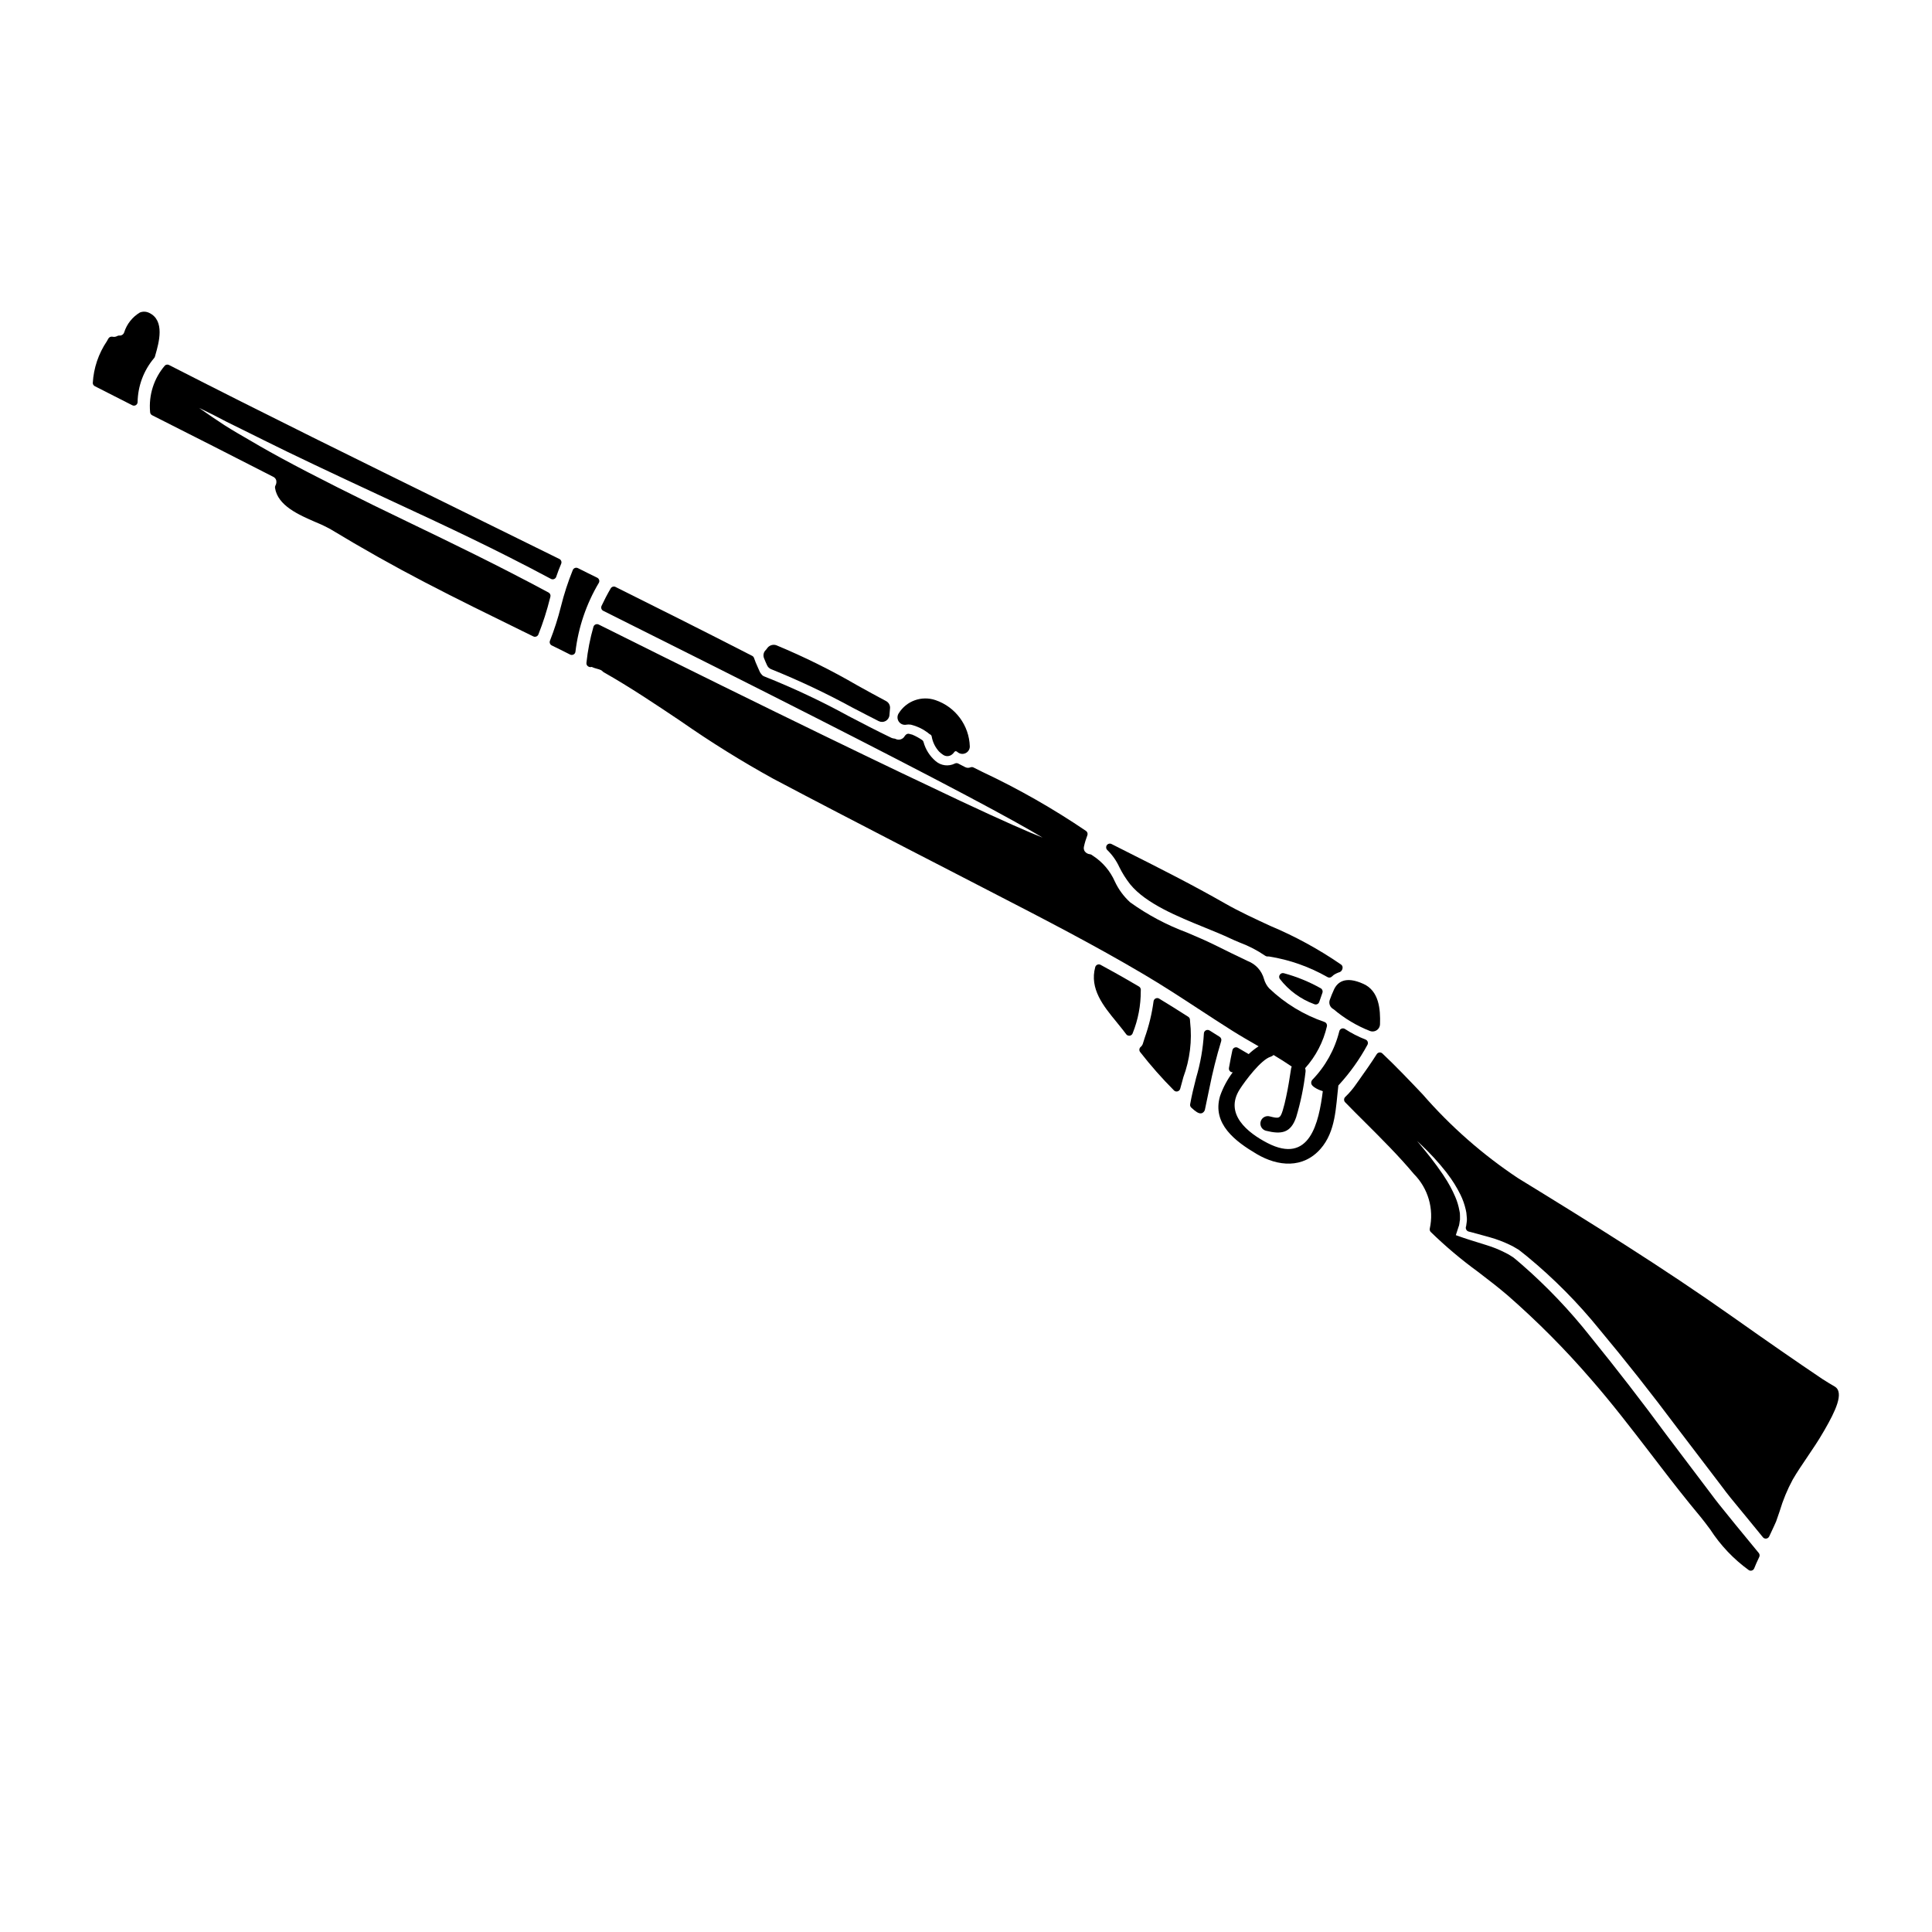 <?xml version="1.0" encoding="UTF-8"?>
<!-- Uploaded to: ICON Repo, www.svgrepo.com, Generator: ICON Repo Mixer Tools -->
<svg fill="#000000" width="800px" height="800px" version="1.1" viewBox="144 144 512 512" xmlns="http://www.w3.org/2000/svg">
 <g>
  <path d="m384.14 336.05c0.422-0.07 0.852-0.07 1.27 0 1.574 0.387 3.055 1.078 4.359 2.039 0.098 0.066 0.191 0.141 0.273 0.223 0.137 0.129 0.289 0.234 0.453 0.32 0.238 0.109 0.402 0.34 0.426 0.602 0.262 1.469 0.938 2.836 1.945 3.938 0.34 0.336 0.711 0.633 1.113 0.891 0.32 0.207 0.691 0.32 1.07 0.32 0.336 0 0.668-0.086 0.965-0.254 0.344-0.203 0.641-0.48 0.867-0.812 0.148-0.172 0.371-0.445 0.883 0h-0.004c0.582 0.496 1.398 0.613 2.094 0.293 0.699-0.316 1.152-1.012 1.156-1.781-0.172-5.59-3.793-10.484-9.086-12.285-3.664-1.254-7.703 0.191-9.746 3.481-0.438 0.652-0.445 1.504-0.016 2.164 0.43 0.66 1.207 1.004 1.984 0.871z"/>
  <path d="m185.07 238.46 0.121-0.438c0.91-3.18 2.602-9.109-1.68-11.121v0.004c-0.766-0.371-1.648-0.402-2.438-0.09-1.973 1.18-3.449 3.035-4.152 5.223-0.164 0.57-0.711 0.945-1.301 0.887-0.191-0.016-0.383 0.027-0.547 0.125-0.391 0.219-0.852 0.285-1.289 0.18-0.426-0.078-0.852 0.121-1.066 0.492l-0.395 0.703c-2.219 3.285-3.512 7.113-3.734 11.074 0.008 0.355 0.215 0.68 0.535 0.844 3.004 1.543 6.023 3.078 9.055 4.606l0.863 0.438h-0.004c0.289 0.156 0.637 0.156 0.926 0 0.289-0.16 0.477-0.457 0.5-0.789 0.062-4.289 1.605-8.426 4.375-11.703 0.113-0.125 0.191-0.273 0.23-0.434z"/>
  <path d="m497.51 406.26c-0.426 0.91-0.789 1.832-1.121 2.754-0.32 0.961 0.125 2.012 1.035 2.453 2.879 2.445 6.144 4.394 9.664 5.769 0.211 0.078 0.434 0.117 0.66 0.117 1.062 0 1.934-0.84 1.969-1.898 0.133-3.996-0.242-8.82-4.383-10.707-4.871-2.215-6.934-0.418-7.824 1.512z"/>
  <path d="m347.29 320.32c0.215 0.473 0.605 0.844 1.09 1.031 7.394 2.981 14.605 6.391 21.605 10.211 2.285 1.18 4.578 2.387 6.879 3.543 0.586 0.297 1.285 0.281 1.855-0.039 0.574-0.324 0.949-0.914 0.996-1.57 0.039-0.586 0.086-1.18 0.145-1.75h0.004c0.082-0.801-0.324-1.57-1.031-1.945-2.527-1.344-5.031-2.723-7.641-4.172-6.922-4.023-14.105-7.582-21.504-10.652-0.957-0.297-1.992 0.113-2.492 0.98-0.059 0.098-0.133 0.188-0.219 0.266-0.605 0.547-0.809 1.41-0.516 2.172 0.246 0.625 0.535 1.305 0.828 1.926z"/>
  <path d="m483.18 402.29c-0.242 0.328-0.254 0.77-0.035 1.109 2.352 3.059 5.523 5.387 9.145 6.715 0.125 0.055 0.258 0.082 0.395 0.082s0.27-0.027 0.395-0.082c0.254-0.113 0.449-0.324 0.535-0.59l0.844-2.438c0.156-0.449-0.035-0.949-0.449-1.18-3.078-1.73-6.356-3.074-9.762-3.992-0.398-0.113-0.828 0.035-1.066 0.375z"/>
  <path d="m440.64 373.8c0.797 1.613 1.758 3.137 2.871 4.551 4.176 5.117 12.504 8.512 19.859 11.496 2.441 0.992 4.746 1.934 6.664 2.844 0.723 0.348 1.574 0.707 2.496 1.09 2.383 0.887 4.652 2.059 6.75 3.496 0.184 0.137 0.402 0.207 0.629 0.203 0.133-0.012 0.266-0.012 0.395 0 5.453 0.867 10.699 2.719 15.492 5.457 0.148 0.086 0.316 0.133 0.488 0.133 0.25-0.004 0.488-0.098 0.668-0.266 0.176-0.16 0.344-0.316 0.484-0.426 0.52-0.344 1.086-0.609 1.68-0.785 0.422-0.234 0.684-0.676 0.688-1.16 0.008-0.316-0.141-0.617-0.395-0.809-5.883-4.055-12.172-7.488-18.758-10.25-4.031-1.863-8.199-3.785-11.949-5.922-8.559-4.902-17.492-9.406-26.137-13.758l-4-2.019c-0.438-0.223-0.973-0.086-1.254 0.32-0.277 0.406-0.215 0.953 0.148 1.285 1.328 1.297 2.406 2.828 3.18 4.519z"/>
  <path d="m459.39 414.8c-0.031-0.168-0.043-0.336-0.035-0.508 0.004-0.336-0.168-0.652-0.453-0.832-2.547-1.637-5.117-3.242-7.711-4.812v-0.004c-0.289-0.18-0.648-0.191-0.949-0.039-0.305 0.152-0.512 0.449-0.543 0.789-0.438 3.269-1.219 6.484-2.324 9.59l-0.496 1.574c-0.102 0.348-0.309 0.656-0.586 0.887-0.41 0.344-0.469 0.949-0.137 1.367 2.781 3.566 5.773 6.961 8.965 10.164 0.188 0.184 0.434 0.285 0.695 0.285 0.086 0 0.176-0.012 0.258-0.039 0.34-0.094 0.605-0.359 0.695-0.699 0.254-0.996 0.539-2.004 0.824-3.023h-0.004c1.746-4.691 2.363-9.727 1.801-14.699z"/>
  <path d="m506.45 420.07c-0.098-0.27-0.309-0.484-0.578-0.586-1.91-0.742-3.738-1.68-5.453-2.801-0.273-0.172-0.613-0.203-0.91-0.078-0.297 0.121-0.516 0.383-0.582 0.695-1.207 4.852-3.68 9.297-7.168 12.879-0.195 0.238-0.293 0.543-0.273 0.855 0.055 1.086 2.465 1.969 3.07 2.144-1.055 8.238-3.41 19.562-14.691 13.719-5.227-2.703-11.477-7.691-7.328-14.211 1.418-2.227 5.637-7.871 8.191-8.641h-0.004c0.293-0.09 0.566-0.246 0.785-0.461 1.637 0.969 3.231 1.996 4.812 3.059h0.004c-0.066 0.125-0.113 0.258-0.148 0.395-0.395 2.578-0.789 5.156-1.352 7.707-0.254 1.18-0.531 2.394-0.895 3.562-0.676 2.18-1.051 2.141-3.43 1.547h0.004c-1.047-0.289-2.129 0.328-2.418 1.375-0.289 1.051 0.328 2.133 1.375 2.422 4.117 1.023 6.59 0.648 8.043-3.598 1.176-3.91 2.004-7.914 2.473-11.969 0.047-0.336 0.008-0.68-0.109-1 2.844-3.16 4.84-6.996 5.789-11.145 0.082-0.457-0.168-0.914-0.602-1.09-5.5-1.871-10.523-4.922-14.723-8.938-0.641-0.707-1.105-1.555-1.359-2.477-0.602-2.184-2.207-3.953-4.328-4.758-2.969-1.422-5.938-2.844-8.883-4.328-2.273-1.121-4.762-2.176-7.168-3.199v-0.004c-5.356-1.984-10.422-4.676-15.066-8.004-1.711-1.547-3.094-3.422-4.07-5.512-1.227-2.797-3.242-5.172-5.805-6.836-0.098-0.055-0.191-0.121-0.277-0.195-0.148-0.121-0.332-0.199-0.523-0.219-0.535-0.047-1.031-0.316-1.363-0.738-0.258-0.375-0.344-0.84-0.234-1.281 0.223-1.023 0.527-2.027 0.906-3.004 0.156-0.418 0.016-0.887-0.348-1.148-8.727-5.922-17.91-11.152-27.457-15.641l-2.363-1.18c-0.258-0.129-0.562-0.141-0.828-0.027-0.473 0.191-1.012 0.152-1.453-0.102l-1.77-0.914c-0.285-0.145-0.621-0.145-0.902 0-1.672 0.836-3.684 0.578-5.09-0.648-1.555-1.32-2.672-3.082-3.203-5.047-0.062-0.227-0.203-0.422-0.395-0.551-0.816-0.555-1.684-1.031-2.594-1.414-0.152-0.062-0.316-0.082-0.48-0.059 0.145-0.023 0.223 0 0.121-0.039-0.102-0.039-0.238-0.062-0.344-0.082h0.004c-0.367-0.137-0.777-0.035-1.039 0.25-0.031 0.027-0.062 0.059-0.086 0.09-0.062 0.059-0.113 0.121-0.156 0.191-0.469 0.887-1.559 1.234-2.457 0.785-0.109-0.055-0.23-0.09-0.352-0.098-0.242-0.02-0.48-0.078-0.707-0.176-3.859-1.852-7.731-3.867-11.469-5.82v-0.004c-7.184-3.934-14.605-7.422-22.219-10.449-0.316-0.109-0.594-0.32-0.785-0.598-0.188-0.195-0.34-0.422-0.449-0.668-0.168-0.395-0.348-0.789-0.523-1.18v-0.004c-0.375-0.801-0.707-1.621-0.996-2.453-0.082-0.246-0.258-0.445-0.484-0.562-13.07-6.711-26.219-13.285-36.211-18.258v-0.004c-0.465-0.238-1.039-0.062-1.293 0.395-0.918 1.574-1.73 3.148-2.426 4.641h0.004c-0.223 0.484-0.02 1.055 0.457 1.289 43.039 21.477 75.18 37.812 95.523 48.566 11.371 6.012 17.559 9.508 20.91 11.543-3.625-1.438-10.141-4.258-21.836-9.754-17.285-8.133-47.941-22.828-95.812-46.723h-0.004c-0.258-0.125-0.559-0.133-0.824-0.023-0.27 0.113-0.469 0.34-0.555 0.617-0.895 3.121-1.516 6.312-1.859 9.539-0.059 0.414 0.152 0.82 0.527 1.008 0.254 0.152 0.562 0.184 0.848 0.09 0.453 0.207 0.926 0.371 1.41 0.488 0.367 0.09 0.723 0.207 1.066 0.359 0.188 0.102 0.352 0.234 0.492 0.395 0.062 0.062 0.137 0.121 0.219 0.164 7.055 3.996 13.898 8.594 20.52 13.035h-0.004c7.867 5.484 16.012 10.551 24.406 15.184 11.414 6.043 22.922 11.988 34.41 17.941l14.332 7.391c3.129 1.625 6.262 3.242 9.398 4.856 13.273 6.84 26.996 13.918 40.059 21.648 4.965 2.926 9.867 6.133 14.609 9.23 2.945 1.93 5.902 3.852 8.875 5.731 2.269 1.43 4.59 2.754 6.902 4.086l0.062 0.035h0.004c-0.945 0.605-1.828 1.297-2.641 2.066-0.945-0.559-1.902-1.125-2.856-1.672-0.273-0.16-0.602-0.176-0.891-0.051-0.285 0.129-0.492 0.387-0.562 0.691-0.297 1.332-0.566 2.816-0.852 4.375l-0.055 0.305h0.004c-0.062 0.289 0.012 0.594 0.199 0.82 0.188 0.23 0.469 0.363 0.766 0.359h0.027c-1.438 1.914-2.574 4.039-3.363 6.297-2.168 7.375 4.055 12.008 9.707 15.352 5.652 3.34 12.297 3.906 16.926-1.367 4.043-4.602 4.043-11.02 4.723-16.805l0.227-0.242c2.898-3.176 5.398-6.691 7.453-10.473 0.16-0.258 0.195-0.578 0.09-0.867z"/>
  <path d="m467.21 418.76c-0.891-0.539-1.773-1.094-2.648-1.664-0.305-0.191-0.684-0.211-1-0.043s-0.52 0.492-0.52 0.852c-0.23 3.969-0.918 7.898-2.047 11.707-0.59 2.305-1.18 4.688-1.594 7.031-0.059 0.328 0.059 0.664 0.305 0.887 1.18 1.09 1.867 1.523 2.453 1.523 0.133 0 0.266-0.02 0.395-0.066 0.367-0.164 0.645-0.484 0.754-0.875 0.266-1.203 0.512-2.406 0.754-3.606l0.418-2.008v0.004c0.84-4.25 1.891-8.453 3.152-12.598 0.137-0.434-0.035-0.906-0.422-1.145z"/>
  <path d="m630.22 511.45c-1.117-0.648-2.223-1.32-3.277-2-6.981-4.699-14.32-9.785-23.809-16.492-18.5-13.07-37.457-24.844-56.867-36.75-9.367-6.234-17.855-13.691-25.238-22.184-3.414-3.594-6.941-7.305-10.684-10.848-0.211-0.199-0.5-0.293-0.785-0.258-0.293 0.035-0.551 0.199-0.711 0.449-1.5 2.363-3.148 4.688-4.746 6.941l-0.621 0.875c-0.859 1.27-1.852 2.441-2.957 3.504-0.199 0.176-0.32 0.43-0.328 0.699-0.012 0.27 0.09 0.527 0.277 0.723 1.762 1.816 3.543 3.602 5.352 5.391 4.367 4.356 8.887 8.863 12.871 13.621 3.773 3.801 5.356 9.254 4.207 14.48-0.066 0.324 0.031 0.656 0.262 0.891 3.906 3.797 8.074 7.316 12.477 10.523 2.676 2.047 5.441 4.164 8.043 6.398v0.004c7.785 6.816 15.09 14.168 21.859 22 5.59 6.391 10.867 13.266 15.969 19.91l2.609 3.398c2.863 3.731 6.648 8.609 10.547 13.27 0.746 0.902 1.609 2.055 2.551 3.316 2.723 4.211 6.203 7.883 10.27 10.82 0.148 0.078 0.312 0.121 0.477 0.121 0.418 0 0.789-0.262 0.93-0.652 0.223-0.633 0.727-1.723 1.328-3 0.156-0.348 0.105-0.75-0.137-1.043l-6.141-7.477c-0.656-0.82-1.32-1.625-1.969-2.43-1.574-1.945-3.09-3.781-4.492-5.699l-11.668-15.43c-6.738-9.141-13.383-17.738-20.344-26.309h0.004c-5.465-6.918-11.559-13.316-18.203-19.105l-0.66-0.566c-0.5-0.434-1-0.863-1.598-1.332l-0.59-0.371h-0.004c-0.508-0.34-1.039-0.637-1.594-0.895-1.543-0.789-3.152-1.441-4.809-1.945l-4.754-1.488c-0.949-0.297-1.879-0.621-2.777-0.941l-0.684-0.242 0.664-2.027h-0.004c0.168-0.375 0.27-0.773 0.309-1.184l0.039-0.336v0.004c0.098-0.371 0.129-0.754 0.094-1.133v-0.48c0.016-0.461-0.035-0.918-0.156-1.359-0.223-1.238-0.582-2.445-1.078-3.602-0.816-1.91-1.809-3.738-2.965-5.461l-0.312-0.488c-2.219-3.266-4.266-5.75-5.902-7.746l-0.223-0.281c-0.223-0.262-0.473-0.555-0.738-0.871 0.27 0.238 0.551 0.496 0.852 0.789h-0.004c2.484 2.312 4.785 4.812 6.883 7.477l0.227 0.312c1.367 1.766 2.555 3.664 3.543 5.664 0.621 1.262 1.09 2.594 1.402 3.965 0.137 0.531 0.215 1.074 0.238 1.625l0.055 0.641h0.004c0.023 0.359 0.008 0.719-0.051 1.074-0.027 0.34-0.074 0.68-0.141 1.016-0.137 0.297-0.129 0.645 0.027 0.934 0.152 0.293 0.438 0.492 0.762 0.543l0.57 0.141c1.551 0.434 3.148 0.875 4.789 1.309l0.238 0.074h0.004c1.719 0.484 3.398 1.117 5.012 1.883 0.664 0.293 1.301 0.637 1.91 1.027l0.621 0.363c0.492 0.367 0.965 0.75 1.441 1.137l0.918 0.738v0.004c6.949 5.738 13.309 12.156 18.984 19.16 6.871 8.227 13.844 17.059 20.727 26.254 3.707 4.871 7.598 9.98 11.676 15.324 1.574 2.152 3.258 4.188 5.039 6.336l1.418 1.719c1.312 1.609 2.641 3.238 3.992 4.883l0.512 0.625-0.004 0.004c0.211 0.266 0.547 0.398 0.883 0.352 0.344-0.031 0.641-0.246 0.789-0.559l0.336-0.707c0.73-1.574 1.316-2.797 1.504-3.277 0.336-0.926 0.648-1.871 0.973-2.812l-0.004-0.004c0.855-2.863 2.004-5.633 3.426-8.266 1.18-2.039 2.551-4.039 3.859-5.977 1.473-2.172 2.996-4.422 4.328-6.754l0.27-0.461c2.766-4.801 5.297-9.918 2.68-11.469z"/>
  <path d="m446.27 405.98c-0.074-0.227-0.227-0.418-0.434-0.539-2.098-1.238-4.195-2.438-6.32-3.633-0.641-0.359-1.289-0.711-1.941-1.066-0.648-0.355-1.266-0.691-1.902-1.047h0.004c-0.266-0.148-0.582-0.168-0.859-0.047-0.281 0.117-0.488 0.355-0.57 0.648-1.574 5.746 2.215 10.363 5.559 14.441 0.57 0.695 1.141 1.395 1.68 2.086 0.316 0.43 0.637 0.844 0.961 1.254v0.004c0.184 0.246 0.477 0.395 0.785 0.391 0.059 0.004 0.113 0.004 0.172 0 0.355-0.062 0.652-0.316 0.766-0.66 1.438-3.57 2.168-7.391 2.144-11.242 0.035-0.195 0.023-0.398-0.043-0.59z"/>
  <path d="m289.86 302.15c0.121-0.441-0.078-0.906-0.484-1.125-13.543-7.273-25.586-13.074-36.211-18.195-3.578-1.723-6.973-3.371-10.188-4.938-13.602-6.691-23.18-11.66-30.137-15.672l-2.019-1.18c-2.832-1.633-5.277-3.047-7.316-4.352-2.512-1.652-4.496-2.996-6.023-4.082l-0.711-0.512 0.789 0.395c1.691 0.789 3.812 1.879 6.469 3.277 1.867 0.914 3.984 1.969 6.375 3.148l3.301 1.641c7.871 3.938 18.5 8.938 30.578 14.562l6.039 2.809c11.523 5.356 24.59 11.414 39.688 19.484 0.254 0.137 0.555 0.152 0.82 0.047 0.27-0.105 0.477-0.32 0.57-0.594 0.395-1.18 0.84-2.332 1.32-3.461 0.199-0.48-0.004-1.031-0.469-1.266-9.156-4.527-18.32-9.043-27.488-13.543-24.957-12.273-50.773-24.965-75.965-37.863v-0.004c-0.355-0.18-0.781-0.129-1.082 0.129-2.926 3.394-4.344 7.836-3.938 12.297-0.004 0.379 0.207 0.727 0.543 0.895 10.691 5.406 21.367 10.809 32.039 16.285 0.391 0.172 0.691 0.496 0.828 0.898 0.125 0.488 0.059 1.008-0.195 1.445-0.102 0.188-0.141 0.406-0.109 0.617 0.703 4.723 6.297 7.144 10.797 9.094 1.387 0.562 2.734 1.207 4.043 1.938 8.113 4.914 16.453 9.609 24.797 13.953 8.539 4.453 17.32 8.75 25.797 12.902l3.016 1.477c0.133 0.066 0.281 0.102 0.43 0.102 0.117-0.004 0.234-0.023 0.344-0.062 0.254-0.098 0.457-0.293 0.562-0.539 1.25-3.141 2.281-6.359 3.09-9.641z"/>
  <path d="m302.78 297.7c-0.078-0.262-0.266-0.48-0.512-0.602-1.719-0.844-3.441-1.684-5.117-2.539l0.004 0.004c-0.246-0.125-0.531-0.141-0.789-0.047-0.254 0.094-0.461 0.289-0.566 0.535-1.277 3.148-2.328 6.383-3.148 9.68-0.77 3.078-1.738 6.102-2.902 9.055-0.199 0.48 0.008 1.035 0.477 1.262 1.574 0.758 3.106 1.535 4.856 2.414h0.004c0.133 0.07 0.285 0.105 0.438 0.105 0.164 0 0.324-0.043 0.469-0.117 0.285-0.152 0.473-0.434 0.508-0.754 0.766-6.441 2.875-12.652 6.191-18.23 0.137-0.23 0.168-0.512 0.09-0.766z"/>
 </g>
</svg>